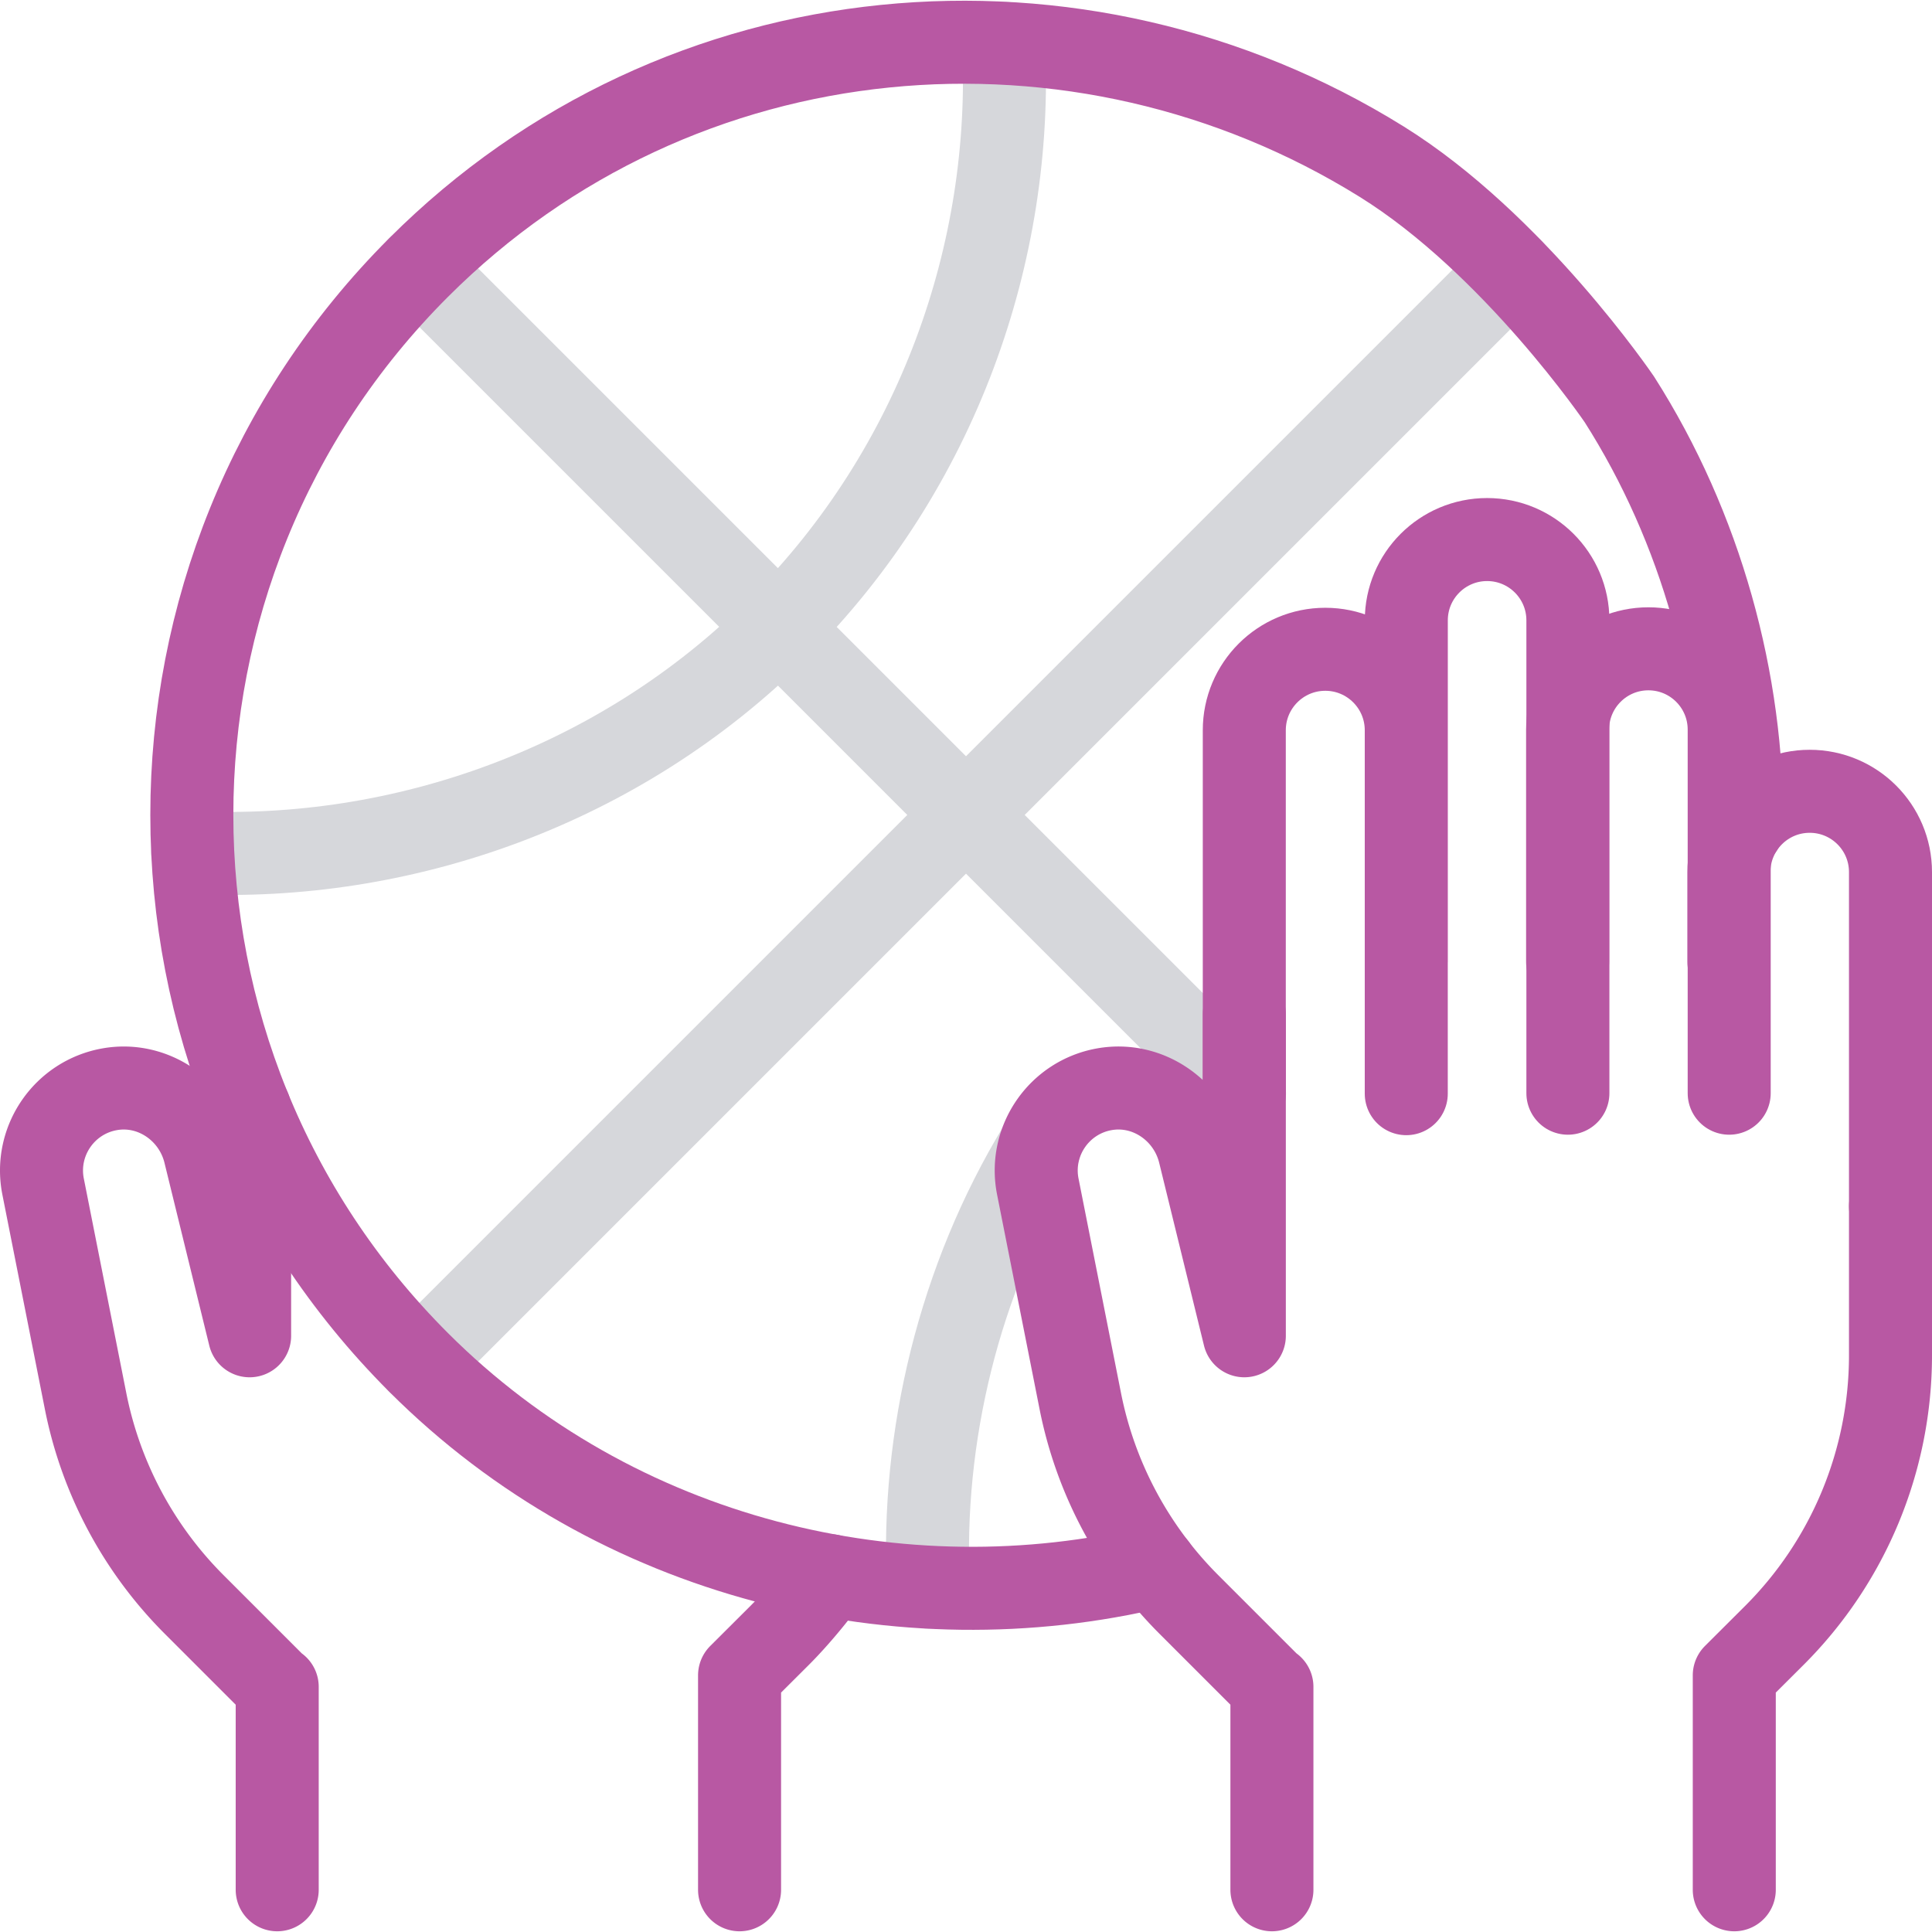 <svg xmlns="http://www.w3.org/2000/svg" version="1.1" xmlns:xlink="http://www.w3.org/1999/xlink" width="512" height="512" x="0" y="0" viewBox="0 0 512 512" style="enable-background:new 0 0 512 512" xml:space="preserve" class=""><g><path d="M66.151 293.887v60.107h0l-11.88-48.458c-2.757-11.246-13.651-18.844-25.065-16.895-12.138 2.073-20.167 13.738-17.788 25.804l11.262 56.864a105.097 105.097 0 0 0 28.782 53.899l21.82 21.818M73.462 447.028v53.78M195.992 500.808v-56.821l10.565-10.534c4.429-4.417 9.8-10.829 13.331-15.889" style="stroke-width:22;stroke-linecap:round;stroke-linejoin:round;stroke-miterlimit:10;" fill="none" stroke="#b858a3" stroke-width="22" stroke-linecap="round" stroke-linejoin="round" stroke-miterlimit="10" data-original="#000000" opacity="1"></path><path d="M51.079 225.942c55.267 2.632 113.09-17.387 155.297-59.593 42.206-42.206 62.225-99.623 59.593-154.89M246.016 420.61c-1.896-39.822 8.092-81.5 29.474-116.689M400.565 71.406 110.928 361.043M329.805 289.778 110.928 70.901" style="stroke-width:22;stroke-linecap:round;stroke-linejoin:round;stroke-miterlimit:10;" fill="none" stroke="#d6d7db" stroke-width="22" stroke-linecap="round" stroke-linejoin="round" stroke-miterlimit="10" data-original="#33cccc" opacity="1"></path><path d="M461.593 219.511c.376-38.989-10.736-79.613-32.452-113.68 0 0-27.996-41.241-63-63-79.928-49.688-185.91-41.234-255.213 28.07-80.121 80.121-80.121 210.022 0 290.143 52.411 52.411 128.165 70.289 195.311 54.13" style="stroke-width:22;stroke-linecap:round;stroke-linejoin:round;stroke-miterlimit:10;" fill="none" stroke="#b858a3" stroke-width="22" stroke-linecap="round" stroke-linejoin="round" stroke-miterlimit="10" data-original="#000000" opacity="1"></path><path d="M501 319.699v-88.587c0-11.825-9.586-21.411-21.411-21.411h0c-11.825 0-21.411 9.586-21.411 21.411v23.796" style="stroke-width:22;stroke-linecap:round;stroke-linejoin:round;stroke-miterlimit:10;" fill="none" stroke="#b858a3" stroke-width="22" stroke-linecap="round" stroke-linejoin="round" stroke-miterlimit="10" data-original="#000000" opacity="1"></path><path d="M458.254 289.709v-96.356c0-11.825-9.586-21.411-21.411-21.411h0c-11.825 0-21.411 9.586-21.411 21.411v61.554" style="stroke-width:22;stroke-linecap:round;stroke-linejoin:round;stroke-miterlimit:10;" fill="none" stroke="#b858a3" stroke-width="22" stroke-linecap="round" stroke-linejoin="round" stroke-miterlimit="10" data-original="#000000" opacity="1"></path><path d="M415.508 289.709V164.398c0-11.825-9.586-21.411-21.411-21.411h0c-11.825 0-21.411 9.586-21.411 21.411v90.509M329.75 289.834v-96.305c0-11.853 9.609-21.462 21.462-21.462h0c11.853 0 21.462 9.609 21.462 21.462v96.305" style="stroke-width:22;stroke-linecap:round;stroke-linejoin:round;stroke-miterlimit:10;" fill="none" stroke="#b858a3" stroke-width="22" stroke-linecap="round" stroke-linejoin="round" stroke-miterlimit="10" data-original="#000000" opacity="1"></path><path d="M329.76 268.815v85.178h0l-11.88-48.458c-2.757-11.246-13.651-18.844-25.065-16.895-12.138 2.073-20.167 13.738-17.788 25.804l11.262 56.864a105.097 105.097 0 0 0 28.782 53.899l21.82 21.818M337.071 447.028v53.78M459.601 500.808v-56.821l10.565-10.534A104.916 104.916 0 0 0 501 359.162v-39.464" style="stroke-width:22;stroke-linecap:round;stroke-linejoin:round;stroke-miterlimit:10;" fill="none" stroke="#b858a3" stroke-width="22" stroke-linecap="round" stroke-linejoin="round" stroke-miterlimit="10" data-original="#000000" opacity="1"></path></g></svg>